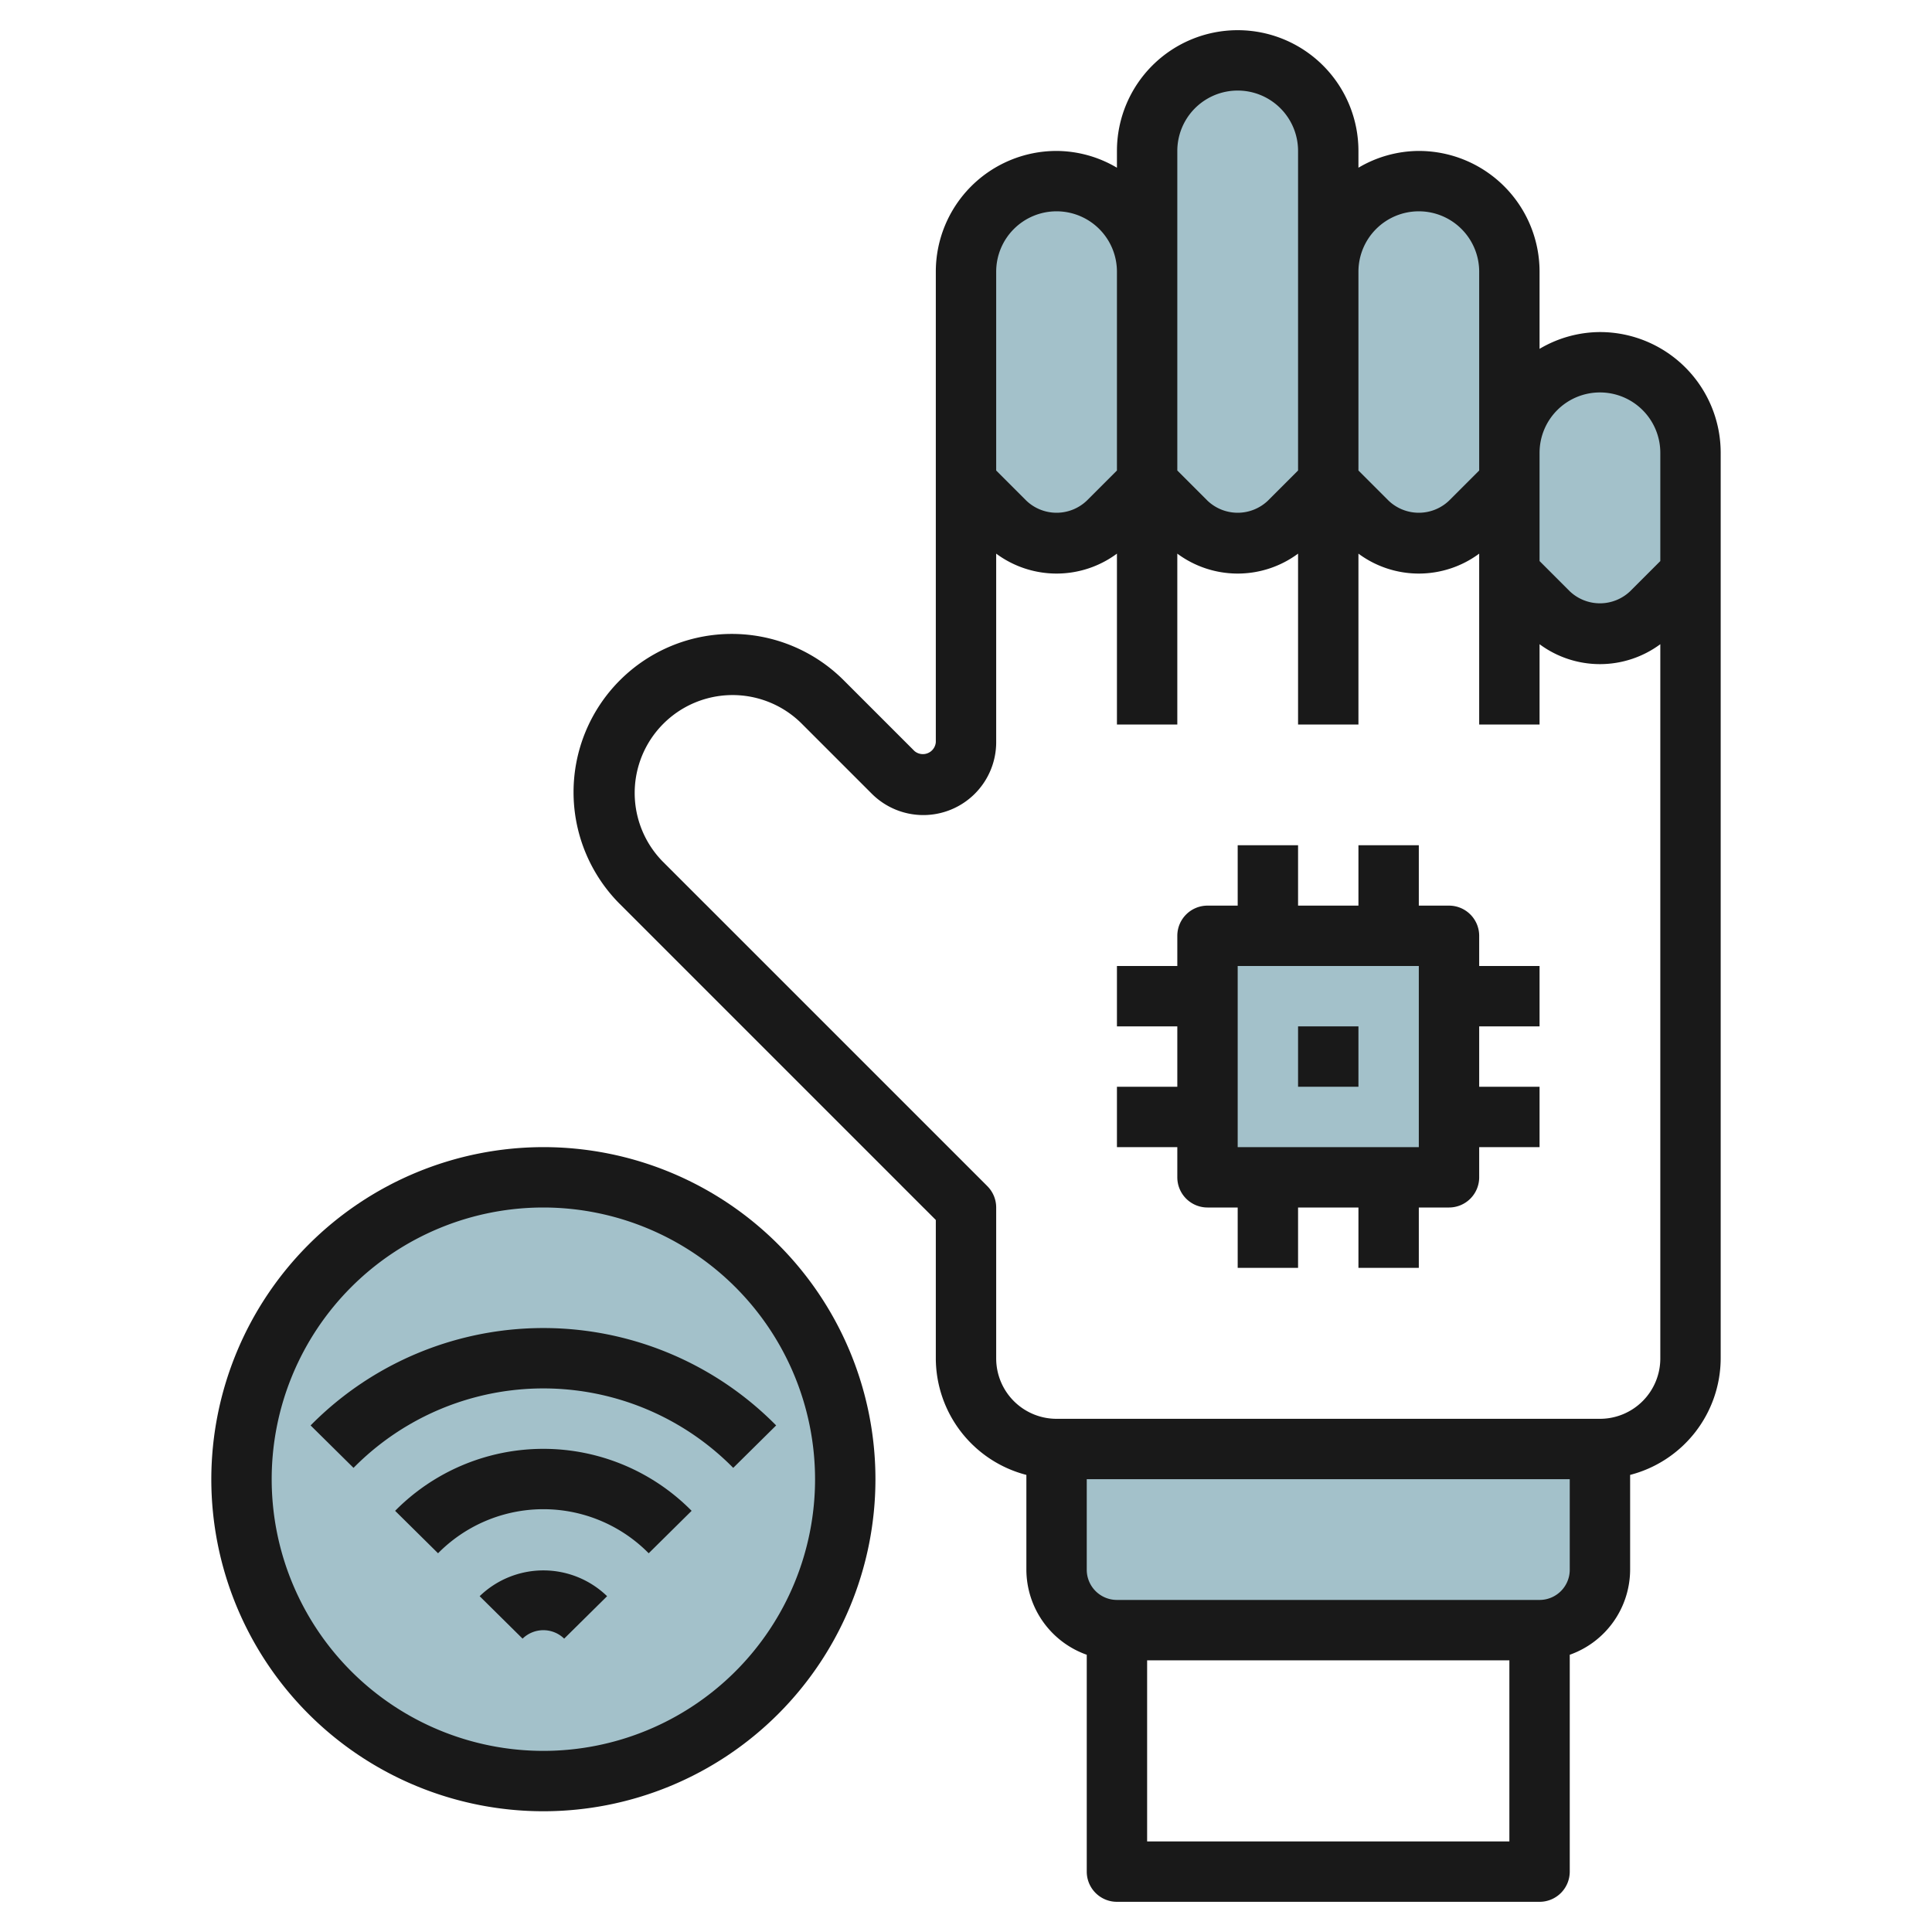 <svg id="Layer_3" height="512" viewBox="0 0 64 64" width="512" xmlns="http://www.w3.org/2000/svg" data-name="Layer 3"><g fill="#a3c1ca"><circle cx="18" cy="49" r="10"/><path d="m38 16-1.293 1.293a2.414 2.414 0 0 1 -1.707.707 2.414 2.414 0 0 1 -1.707-.707l-1.293-1.293v-7a3 3 0 0 1 3-3 3 3 0 0 1 3 3z"/><path d="m44 16-1.293 1.293a2.414 2.414 0 0 1 -1.707.707 2.414 2.414 0 0 1 -1.707-.707l-1.293-1.293v-11a3 3 0 0 1 3-3 3 3 0 0 1 3 3z"/><path d="m50 16-1.293 1.293a2.414 2.414 0 0 1 -1.707.707 2.414 2.414 0 0 1 -1.707-.707l-1.293-1.293v-7a3 3 0 0 1 3-3 3 3 0 0 1 3 3z"/><path d="m56 19-1.293 1.293a2.414 2.414 0 0 1 -1.707.707 2.414 2.414 0 0 1 -1.707-.707l-1.293-1.293v-4a3 3 0 0 1 3-3 3 3 0 0 1 3 3z"/><path d="m40 31h8v8h-8z"/><path d="m35 48v4a2 2 0 0 0 2 2h14a2 2 0 0 0 2-2v-4"/></g><path d="m41 1a4 4 0 0 0 -4 4v.556a3.959 3.959 0 0 0 -2-.556 4 4 0 0 0 -4 4v15.586a.43.43 0 0 1 -.707.293l-2.344-2.344a5.242 5.242 0 0 0 -7.414 7.414l10.465 10.465v4.586a4 4 0 0 0 3 3.858v3.142a3 3 0 0 0 2 2.816v7.184a1 1 0 0 0 1 1h14a1 1 0 0 0 1-1v-7.184a3 3 0 0 0 2-2.816v-3.142a4 4 0 0 0 3-3.858v-30a4 4 0 0 0 -4-4 3.959 3.959 0 0 0 -2 .556v-2.556a4 4 0 0 0 -4-4 3.959 3.959 0 0 0 -2 .556v-.556a4 4 0 0 0 -4-4zm-2 4a2 2 0 0 1 4 0v10.586l-1 1a1.451 1.451 0 0 1 -2 0l-1-1zm-4 2a2 2 0 0 1 2 2v6.586l-1 1a1.451 1.451 0 0 1 -2 0l-1-1v-6.586a2 2 0 0 1 2-2zm3 54v-6h12v6zm13-8h-14a1 1 0 0 1 -1-1v-3h16v3a1 1 0 0 1 -1 1zm2-6h-18a2 2 0 0 1 -2-2v-5a1 1 0 0 0 -.293-.707l-10.758-10.758a3.243 3.243 0 0 1 4.586-4.586l2.344 2.344a2.414 2.414 0 0 0 4.121-1.707v-6.246a3.36 3.36 0 0 0 4 0v5.66h2v-5.66a3.36 3.36 0 0 0 4 0v5.66h2v-5.66a3.36 3.36 0 0 0 4 0v5.66h2v-2.66a3.36 3.36 0 0 0 4 0v23.66a2 2 0 0 1 -2 2zm0-34a2 2 0 0 1 2 2v3.586l-1 1a1.451 1.451 0 0 1 -2 0l-1-1v-3.586a2 2 0 0 1 2-2zm-6-6a2 2 0 0 1 2 2v6.586l-1 1a1.451 1.451 0 0 1 -2 0l-1-1v-6.586a2 2 0 0 1 2-2z" fill="#191919"/><path d="m49 31a1 1 0 0 0 -1-1h-1v-2h-2v2h-2v-2h-2v2h-1a1 1 0 0 0 -1 1v1h-2v2h2v2h-2v2h2v1a1 1 0 0 0 1 1h1v2h2v-2h2v2h2v-2h1a1 1 0 0 0 1-1v-1h2v-2h-2v-2h2v-2h-2zm-2 7h-6v-6h6z" fill="#191919"/><path d="m43 34h2v2h-2z" fill="#191919"/><path d="m10.289 47.219 1.422 1.406a8.83 8.83 0 0 1 12.578 0l1.422-1.406a10.829 10.829 0 0 0 -15.422 0z" fill="#191919"/><path d="m13.089 50.048 1.422 1.406a4.9 4.9 0 0 1 6.978 0l1.422-1.406a6.9 6.9 0 0 0 -9.822 0z" fill="#191919"/><path d="m15.889 52.876 1.422 1.406a.988.988 0 0 1 1.378 0l1.422-1.406a3.035 3.035 0 0 0 -4.222 0z" fill="#191919"/><path d="m7 49a11 11 0 1 0 11-11 11.013 11.013 0 0 0 -11 11zm20 0a9 9 0 1 1 -9-9 9.01 9.01 0 0 1 9 9z" fill="#191919"/></svg>